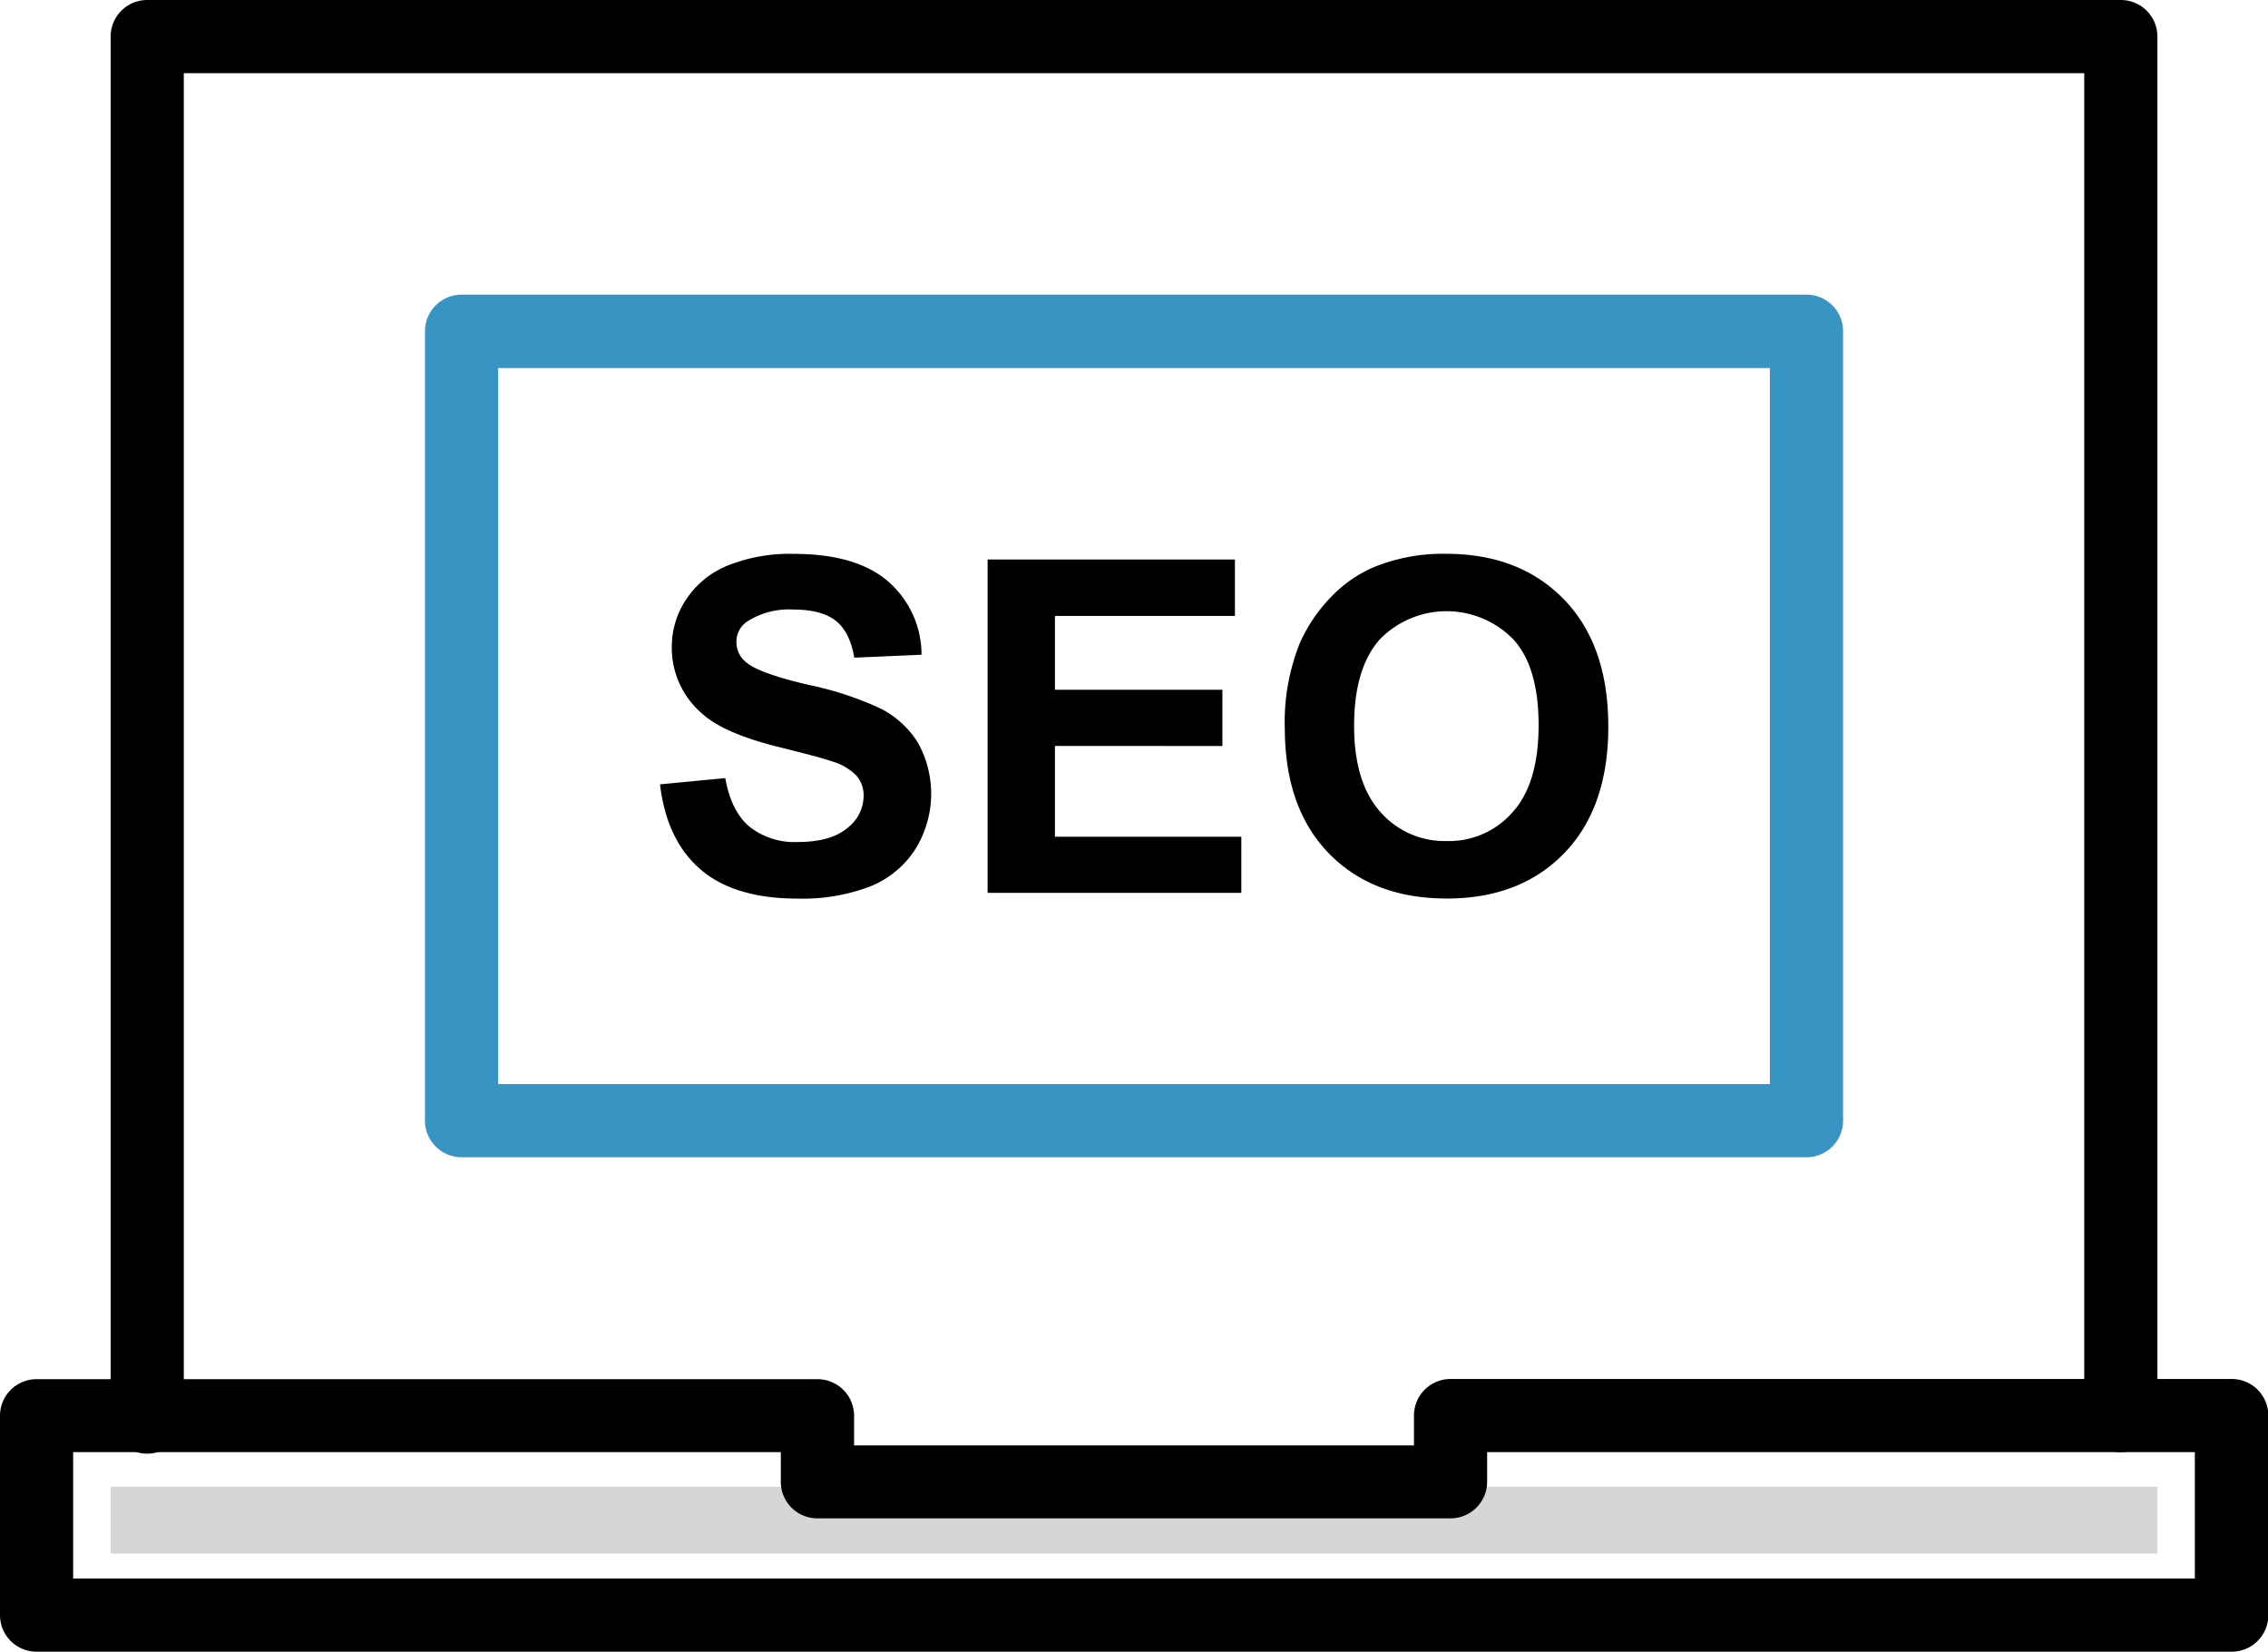 <svg xmlns="http://www.w3.org/2000/svg" viewBox="0 0 361.78 263.47"><defs><style>.cls-1{fill:#d6d6d6;}.cls-2,.cls-3{fill-rule:evenodd;}.cls-3{fill:#3894c3;}</style></defs><title>icon01</title><g id="Capa_2" data-name="Capa 2"><g id="Layer_1" data-name="Layer 1"><rect class="cls-1" x="17.65" y="237.17" width="326.49" height="10.65"></rect><path class="cls-2" d="M338.3,231.64a5.84,5.84,0,0,1-5.83-5.84V11.67H29.32V225.8a5.84,5.84,0,1,1-11.67,0V5.84A5.83,5.83,0,0,1,23.48,0H338.3a5.84,5.84,0,0,1,5.84,5.84v220A5.85,5.85,0,0,1,338.3,231.64Z"></path><path class="cls-2" d="M356,263.47H5.84A5.83,5.83,0,0,1,0,257.64V225.8A5.83,5.83,0,0,1,5.84,220H130.4a5.84,5.84,0,0,1,5.84,5.83v4.73h89.31V225.8a5.83,5.83,0,0,1,5.83-5.83H356a5.83,5.83,0,0,1,5.83,5.83v31.84a5.83,5.83,0,0,1-5.83,5.83ZM11.67,251.8H350.11V231.64H237.22v4.73a5.84,5.84,0,0,1-5.84,5.83h-101a5.83,5.83,0,0,1-5.83-5.83v-4.73H11.67Z"></path><path class="cls-3" d="M288.16,184.6H73.63a5.84,5.84,0,0,1-5.84-5.84V52.88A5.84,5.84,0,0,1,73.63,47H288.16A5.84,5.84,0,0,1,294,52.88V178.76a5.84,5.84,0,0,1-5.83,5.84ZM79.46,172.93H282.32V58.71H79.46Z"></path><path class="cls-2" d="M105.24,125.12l10.45-1h0q.94,5.27,3.83,7.72a11.54,11.54,0,0,0,7.78,2.47q5.19,0,7.83-2.2a6.53,6.53,0,0,0,2.63-5.13,4.84,4.84,0,0,0-1.11-3.21,8.87,8.87,0,0,0-3.87-2.3q-1.87-.66-8.6-2.32-8.64-2.15-12.12-5.26a13.82,13.82,0,0,1-4.9-10.7,13.65,13.65,0,0,1,2.31-7.6,14.43,14.43,0,0,1,6.64-5.39,26.68,26.68,0,0,1,10.47-1.85q10,0,15.08,4.39A15.5,15.5,0,0,1,147,104.44h0l-10.73.47h0q-.69-4.09-2.95-5.89c-1.52-1.19-3.78-1.79-6.81-1.79a12.3,12.3,0,0,0-7.33,1.92,3.86,3.86,0,0,0-1.71,3.3,4.09,4.09,0,0,0,1.6,3.23q2,1.71,9.87,3.56a52,52,0,0,1,11.6,3.82,15,15,0,0,1,5.88,5.41,16.74,16.74,0,0,1-.42,17,15.28,15.28,0,0,1-7.19,5.93,30.22,30.22,0,0,1-11.58,1.94q-10.08,0-15.49-4.66t-6.46-13.59Z"></path><polygon class="cls-2" points="157.54 142.43 157.54 89.25 196.99 89.25 196.99 98.25 168.28 98.25 168.28 110.03 194.99 110.03 194.99 119 168.28 118.99 168.28 133.47 198.01 133.47 198.01 142.43 157.54 142.43"></polygon><path class="cls-2" d="M204.94,116.16a33.87,33.87,0,0,1,2.43-13.64,25.29,25.29,0,0,1,4.95-7.29,20.68,20.68,0,0,1,6.88-4.78,29.12,29.12,0,0,1,11.47-2.11q11.76,0,18.82,7.29t7.06,20.28q0,12.89-7,20.15t-18.73,7.27q-11.87,0-18.87-7.23t-7-19.94ZM216,115.8q0,9,4.17,13.7a13.63,13.63,0,0,0,10.6,4.66,13.49,13.49,0,0,0,10.54-4.63q4.13-4.62,4.12-13.87t-4-13.64a14.87,14.87,0,0,0-21.36,0Q216,106.63,216,115.8Z"></path></g></g></svg>